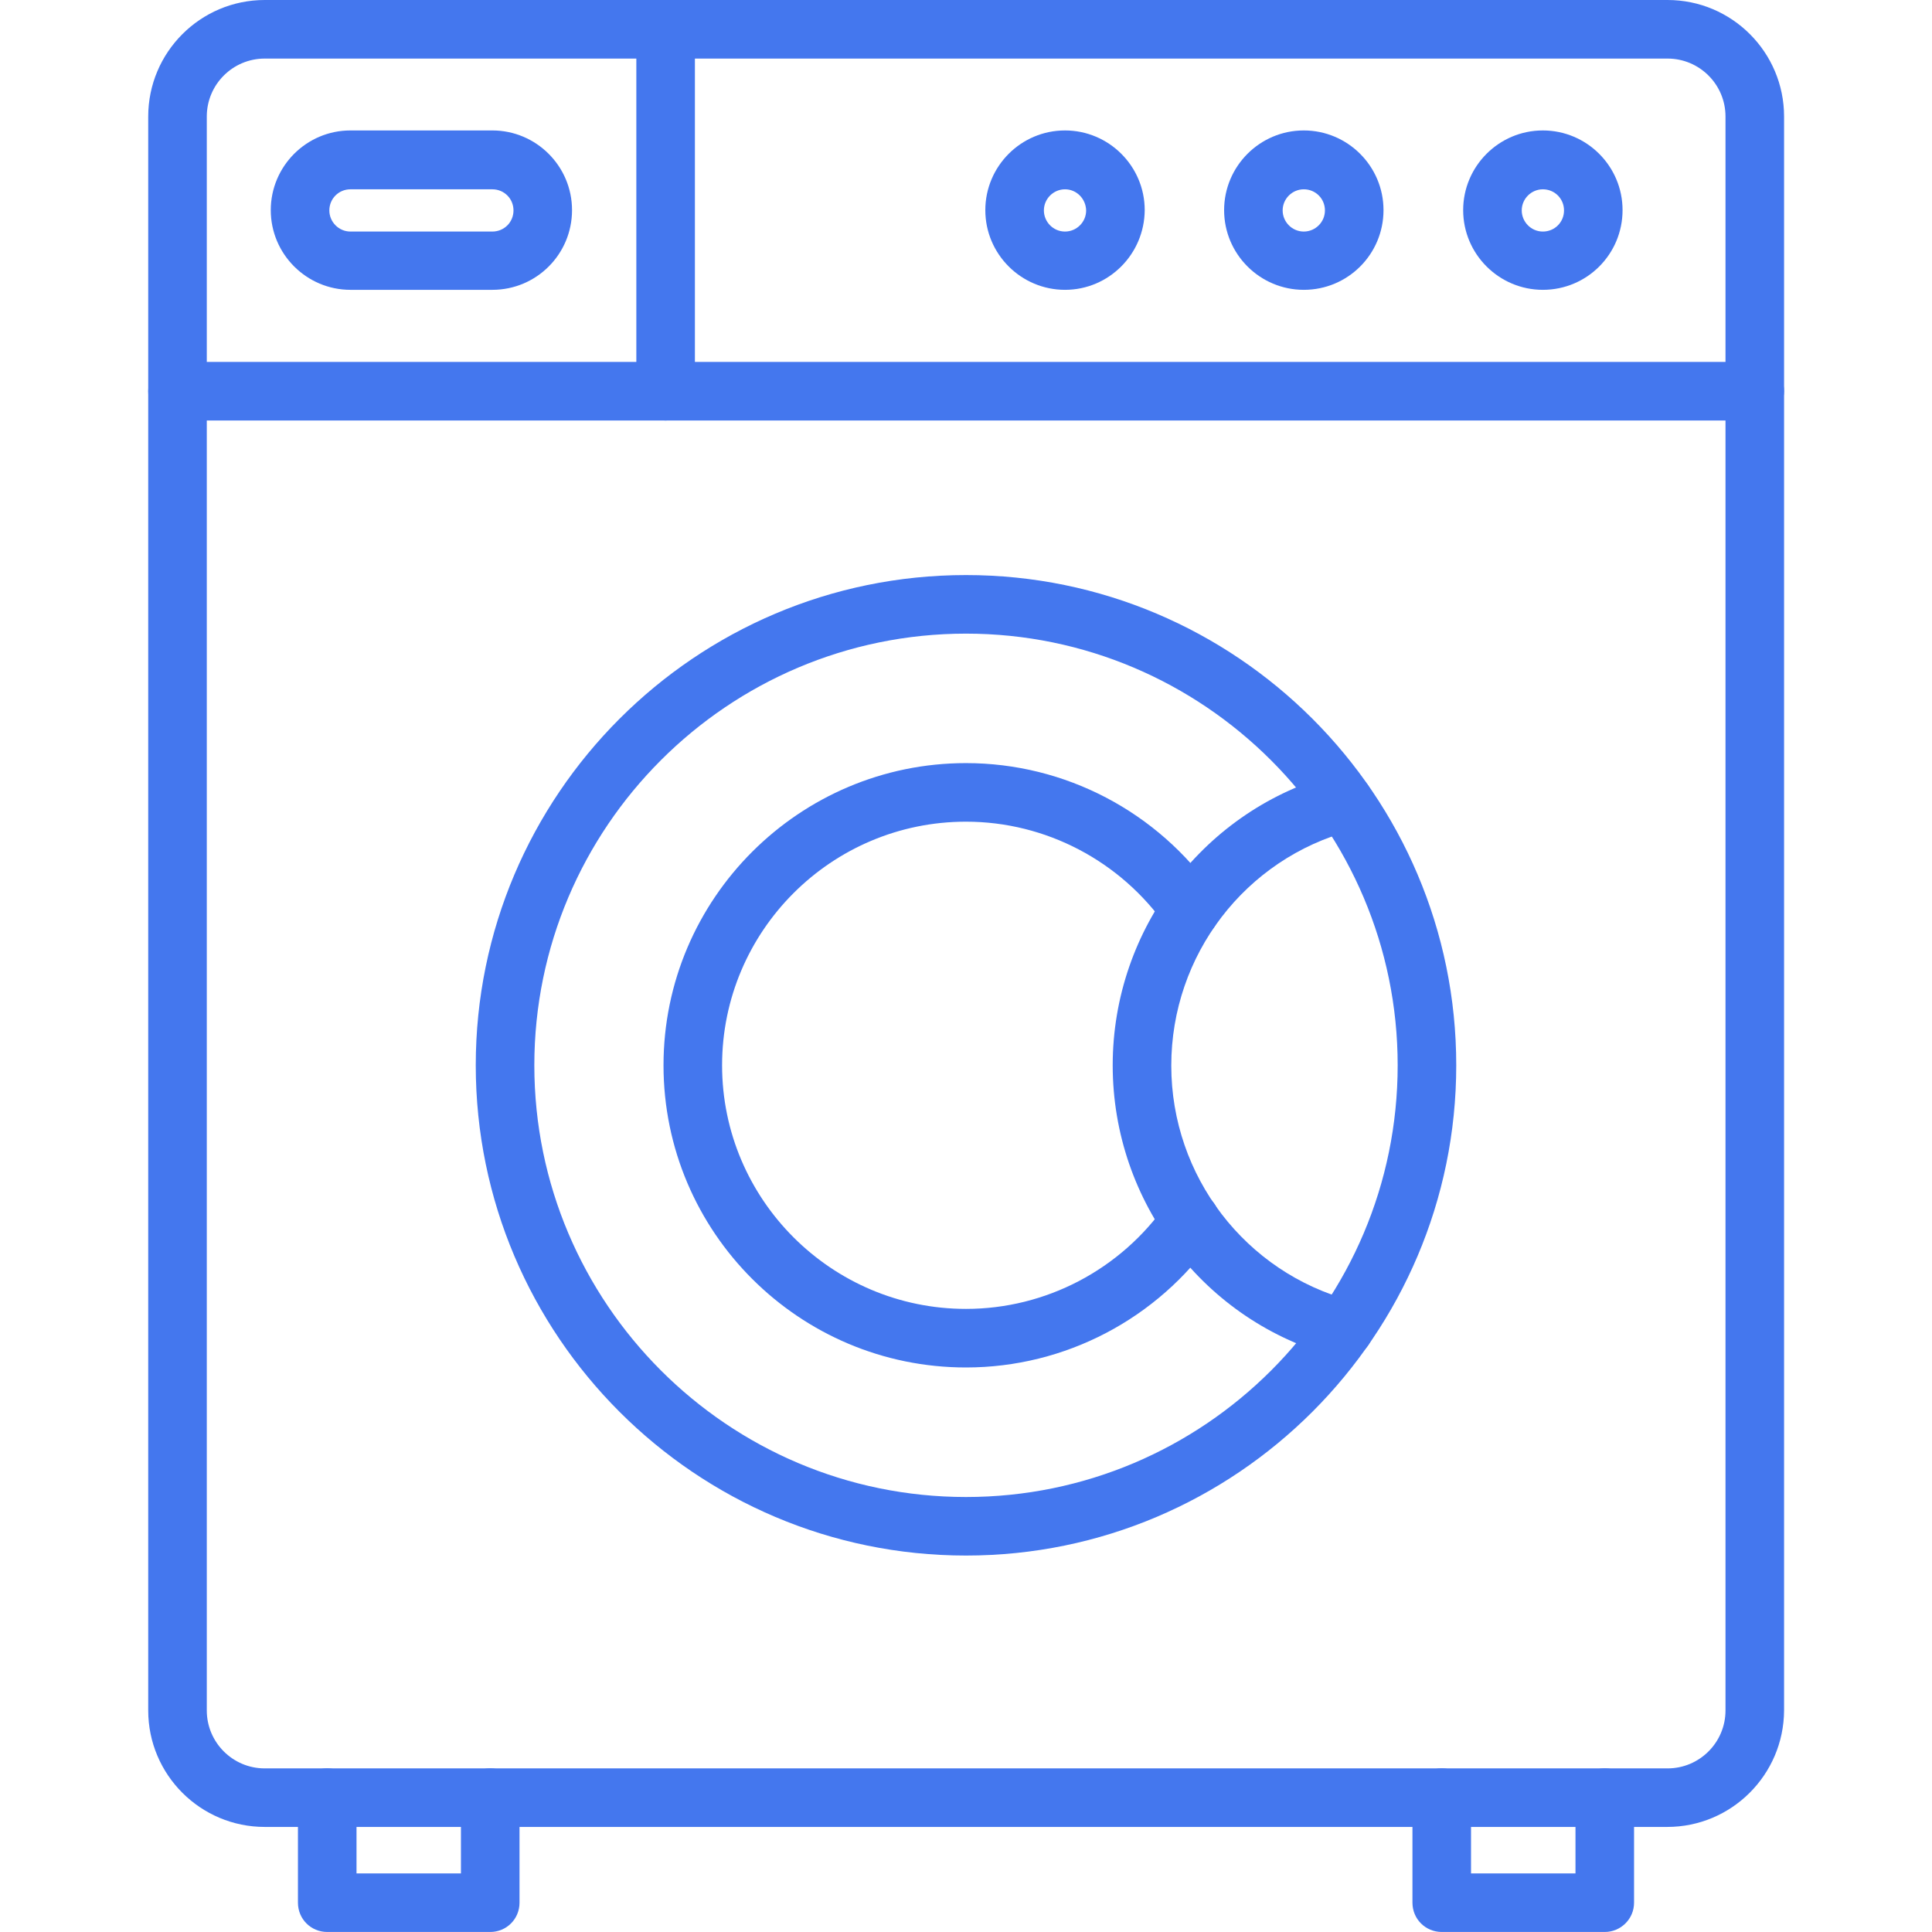 <svg width="60" height="60" viewBox="0 0 60 60" fill="none" xmlns="http://www.w3.org/2000/svg">
<g clip-path="url(#clip0_2_10610)">
<path d="M51.778 56.737H8.222C6.225 56.737 4.603 55.116 4.603 53.119V3.619C4.603 1.622 6.225 0 8.222 0H51.787C53.784 0 55.406 1.622 55.406 3.619V53.119C55.397 55.116 53.775 56.737 51.778 56.737ZM8.222 1.819C7.228 1.819 6.422 2.625 6.422 3.619V53.119C6.422 54.112 7.228 54.919 8.222 54.919H51.787C52.781 54.919 53.587 54.112 53.587 53.119V3.619C53.587 2.625 52.781 1.819 51.787 1.819H8.222Z" fill=" #4477EE"/>
<path d="M30 48.309C21.609 48.309 14.775 41.484 14.775 33.084C14.775 24.694 21.6 17.859 30 17.859C38.391 17.859 45.225 24.684 45.225 33.084C45.225 41.475 38.391 48.309 30 48.309ZM30 19.678C22.612 19.678 16.594 25.688 16.594 33.084C16.594 40.472 22.603 46.491 30 46.491C37.397 46.491 43.406 40.481 43.406 33.084C43.406 25.697 37.387 19.678 30 19.678Z" fill=" #4477EE"/>
<path d="M30 42.468C24.816 42.468 20.606 38.259 20.606 33.084C20.606 27.909 24.825 23.699 30 23.699C33.075 23.699 35.953 25.209 37.716 27.74C38.006 28.152 37.903 28.715 37.491 29.006C37.078 29.296 36.516 29.193 36.225 28.78C34.8 26.737 32.475 25.518 30 25.518C25.819 25.518 22.425 28.912 22.425 33.084C22.425 37.255 25.828 40.649 30 40.649C32.475 40.649 34.8 39.431 36.225 37.387C36.516 36.974 37.078 36.871 37.491 37.162C37.903 37.452 38.006 38.015 37.716 38.427C35.953 40.959 33.075 42.468 30 42.468Z" fill=" #4477EE"/>
<path d="M41.737 42.168C41.662 42.168 41.578 42.159 41.503 42.14C37.406 41.062 34.556 37.331 34.556 33.084C34.556 28.837 37.416 25.106 41.503 24.028C41.99 23.896 42.487 24.187 42.619 24.674C42.75 25.162 42.459 25.659 41.972 25.79C38.672 26.662 36.375 29.662 36.375 33.093C36.375 36.525 38.681 39.525 41.972 40.396C42.459 40.528 42.75 41.025 42.619 41.512C42.506 41.906 42.141 42.168 41.737 42.168Z" fill=" #4477EE"/>
<path d="M54.487 13.059H5.512C5.006 13.059 4.603 12.656 4.603 12.15C4.603 11.643 5.006 11.24 5.512 11.24H54.497C55.003 11.24 55.406 11.643 55.406 12.15C55.397 12.646 54.994 13.059 54.487 13.059Z" fill=" #4477EE"/>
<path d="M20.672 13.059C20.166 13.059 19.762 12.656 19.762 12.15V0.909C19.762 0.403 20.166 0 20.672 0C21.178 0 21.581 0.403 21.581 0.909V12.15C21.581 12.647 21.178 13.059 20.672 13.059Z" fill=" #4477EE"/>
<path d="M15.29 9.001H10.884C9.525 9.001 8.409 7.895 8.409 6.526C8.409 5.166 9.515 4.051 10.884 4.051H15.29C16.65 4.051 17.765 5.157 17.765 6.526C17.765 7.895 16.659 9.001 15.29 9.001ZM10.884 5.879C10.519 5.879 10.228 6.17 10.228 6.535C10.228 6.891 10.519 7.191 10.884 7.191H15.29C15.656 7.191 15.947 6.901 15.947 6.535C15.947 6.17 15.656 5.879 15.29 5.879H10.884Z" fill=" #4477EE"/>
<path d="M47.915 9.001C46.556 9.001 45.44 7.895 45.44 6.526C45.44 5.166 46.547 4.051 47.915 4.051C49.275 4.051 50.39 5.157 50.39 6.526C50.39 7.895 49.284 9.001 47.915 9.001ZM47.915 5.879C47.559 5.879 47.259 6.17 47.259 6.535C47.259 6.891 47.55 7.191 47.915 7.191C48.281 7.191 48.572 6.901 48.572 6.535C48.572 6.17 48.281 5.879 47.915 5.879Z" fill=" #4477EE"/>
<path d="M40.491 9.001C39.131 9.001 38.016 7.895 38.016 6.526C38.016 5.166 39.122 4.051 40.491 4.051C41.85 4.051 42.966 5.157 42.966 6.526C42.966 7.895 41.859 9.001 40.491 9.001ZM40.491 5.879C40.134 5.879 39.834 6.17 39.834 6.535C39.834 6.891 40.125 7.191 40.491 7.191C40.847 7.191 41.147 6.901 41.147 6.535C41.147 6.17 40.856 5.879 40.491 5.879Z" fill=" #4477EE"/>
<path d="M33.075 9.001C31.715 9.001 30.6 7.895 30.6 6.526C30.6 5.166 31.706 4.051 33.075 4.051C34.434 4.051 35.55 5.157 35.55 6.526C35.541 7.895 34.434 9.001 33.075 9.001ZM33.075 5.879C32.719 5.879 32.419 6.17 32.419 6.535C32.419 6.891 32.709 7.191 33.075 7.191C33.431 7.191 33.731 6.901 33.731 6.535C33.722 6.17 33.431 5.879 33.075 5.879Z" fill=" #4477EE"/>
<path d="M15.225 59.999H10.162C9.656 59.999 9.253 59.596 9.253 59.09V55.827C9.253 55.321 9.656 54.918 10.162 54.918C10.669 54.918 11.072 55.321 11.072 55.827V58.181H14.315V55.827C14.315 55.321 14.719 54.918 15.225 54.918C15.731 54.918 16.134 55.321 16.134 55.827V59.09C16.134 59.596 15.731 59.999 15.225 59.999Z" fill=" #4477EE"/>
<path d="M49.837 59.999H44.775C44.269 59.999 43.865 59.596 43.865 59.09V55.827C43.865 55.321 44.269 54.918 44.775 54.918C45.281 54.918 45.684 55.321 45.684 55.827V58.181H48.928V55.827C48.928 55.321 49.331 54.918 49.837 54.918C50.344 54.918 50.747 55.321 50.747 55.827V59.09C50.747 59.596 50.334 59.999 49.837 59.999Z" fill=" #4477EE"/>
</g>
<defs>
<clipPath id="clip0_2_10610">
<rect width="60" height="60" fill="white"/>
</clipPath>
</defs>
</svg>
